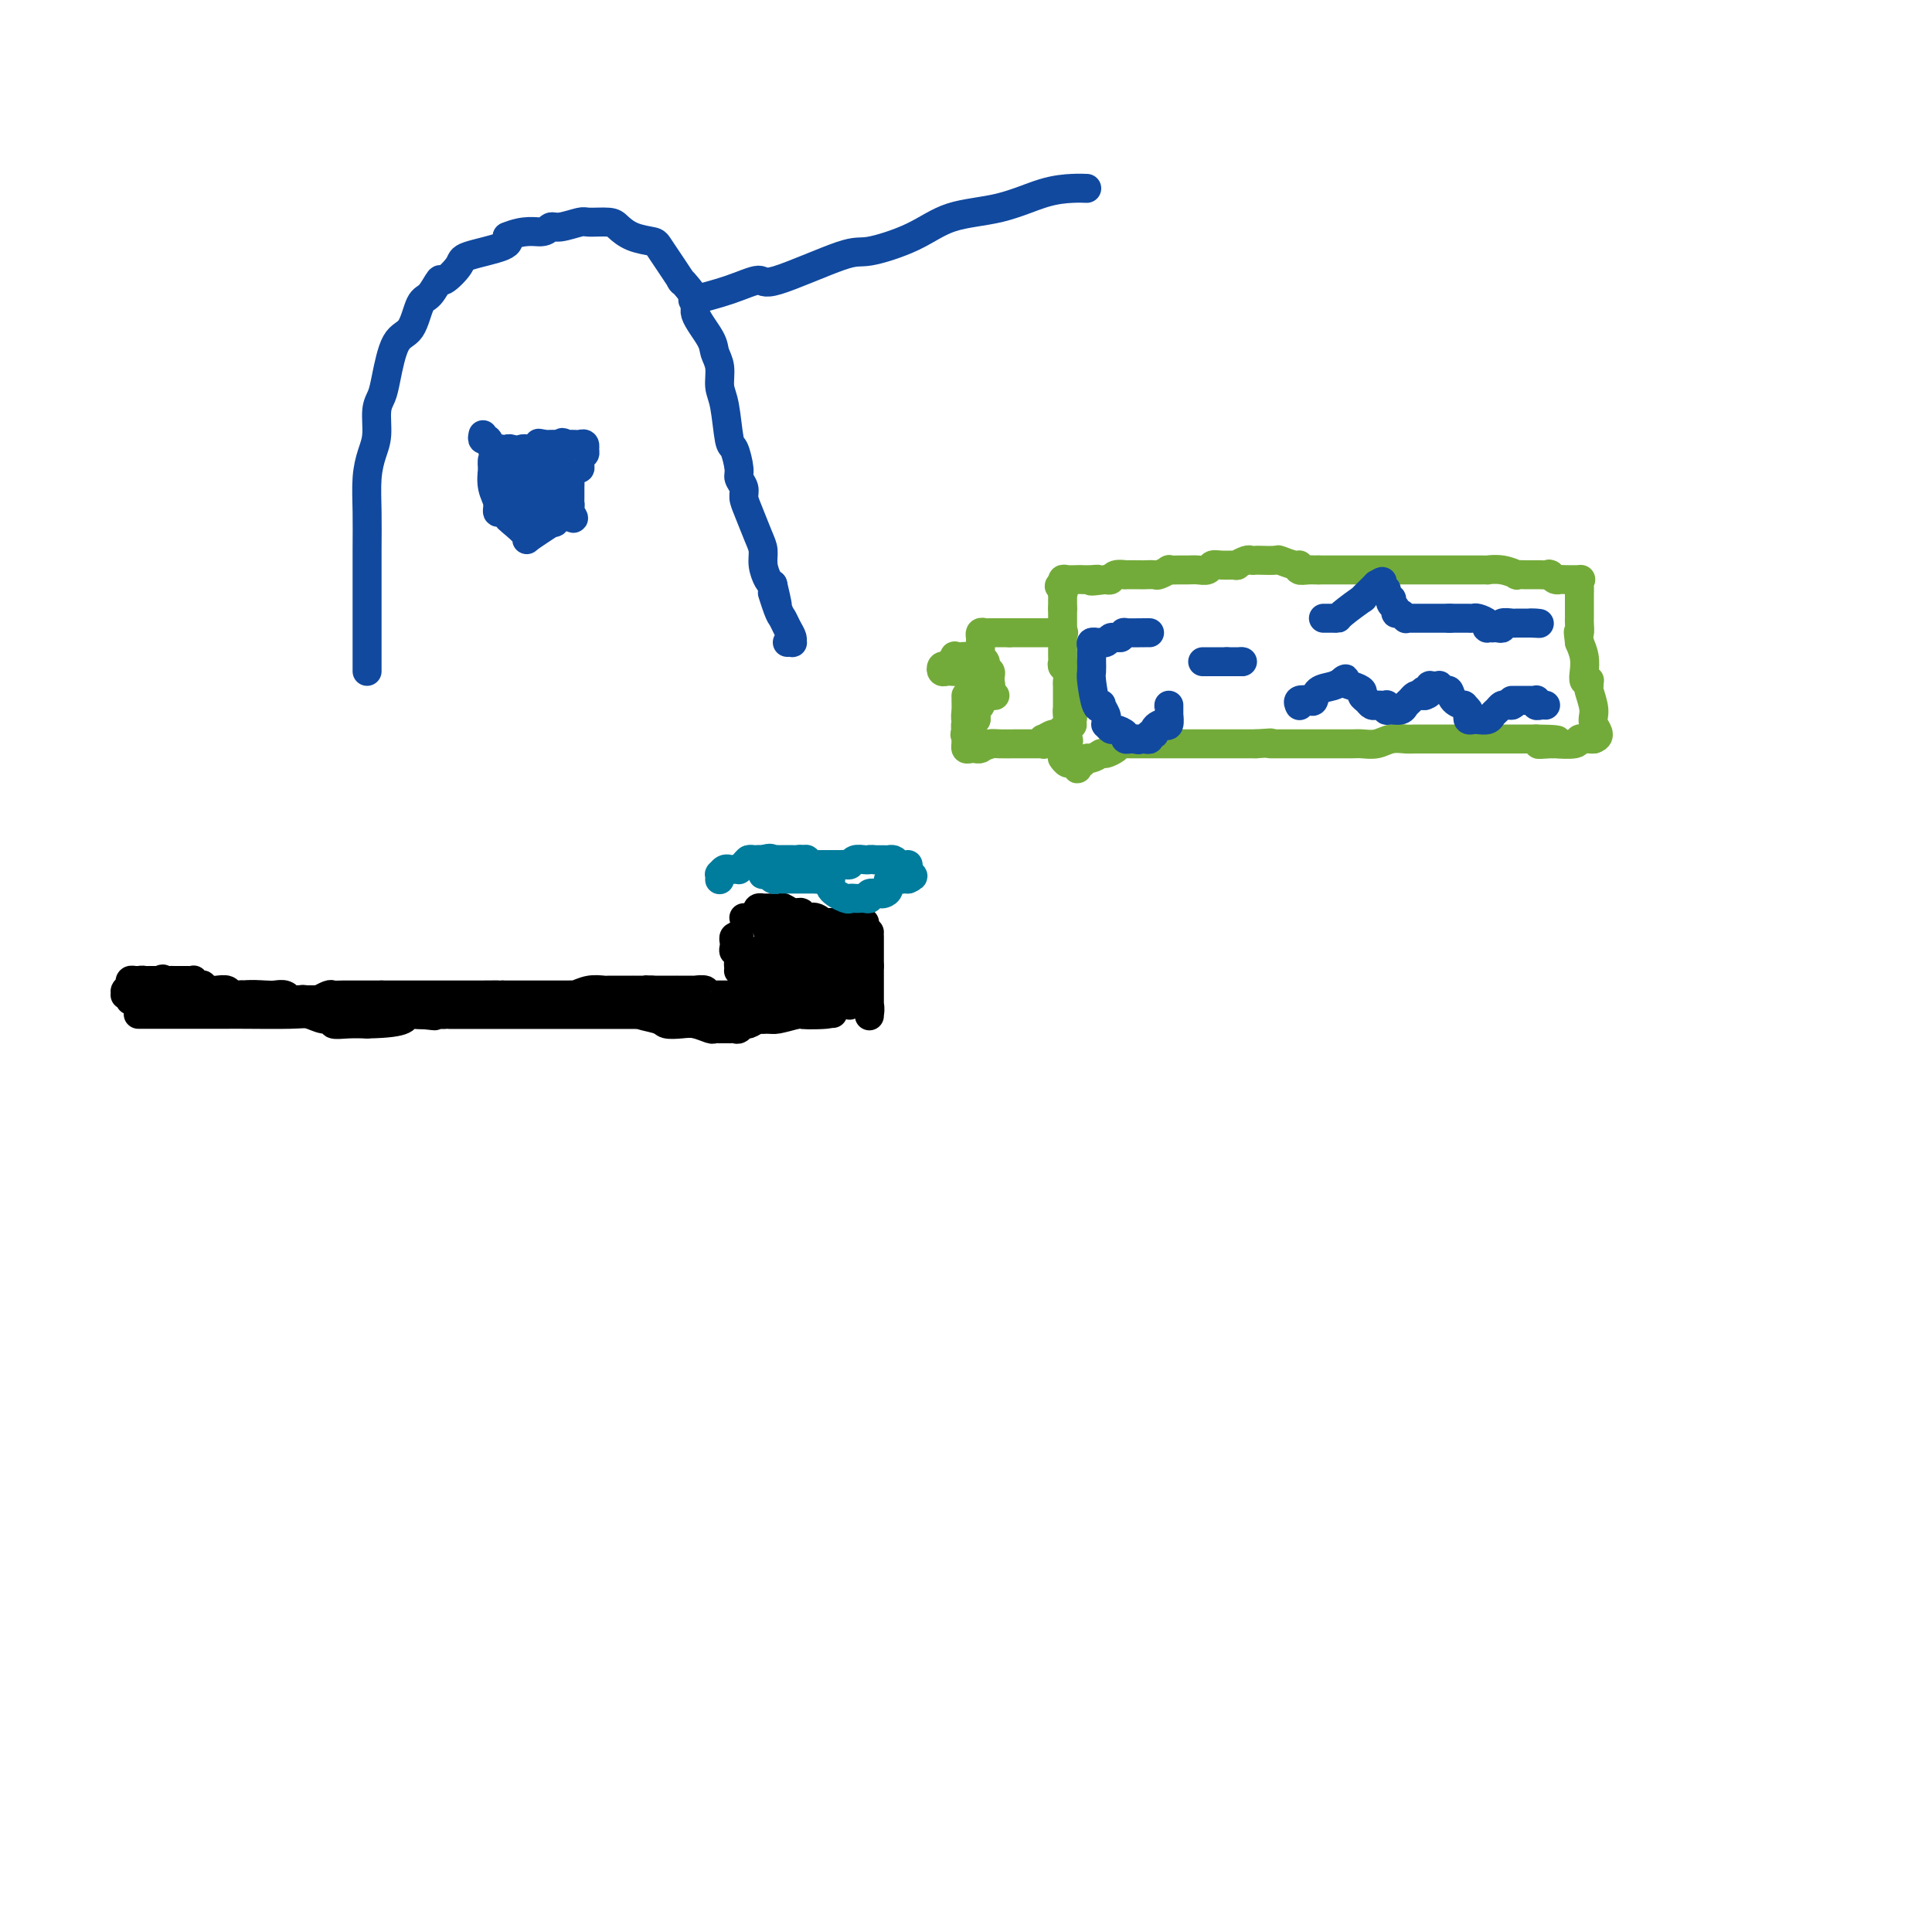<svg viewBox='0 0 400 400' version='1.1' xmlns='http://www.w3.org/2000/svg' xmlns:xlink='http://www.w3.org/1999/xlink'><g fill='none' stroke='#000000' stroke-width='6' stroke-linecap='round' stroke-linejoin='round'><path d='M29,210c-0.337,0.000 -0.673,0.000 0,0c0.673,-0.000 2.356,-0.000 3,0c0.644,0.000 0.249,0.000 1,0c0.751,-0.000 2.649,-0.000 4,0c1.351,0.000 2.154,0.000 3,0c0.846,-0.000 1.734,-0.001 3,0c1.266,0.001 2.909,0.004 4,0c1.091,-0.004 1.631,-0.016 4,0c2.369,0.016 6.566,0.061 9,0c2.434,-0.061 3.105,-0.226 4,0c0.895,0.226 2.013,0.845 3,1c0.987,0.155 1.842,-0.154 2,0c0.158,0.154 -0.380,0.772 0,1c0.380,0.228 1.680,0.065 3,0c1.320,-0.065 2.660,-0.033 4,0'/><path d='M76,212c8.990,-0.144 7.963,-1.503 8,-2c0.037,-0.497 1.136,-0.133 2,0c0.864,0.133 1.494,0.036 2,0c0.506,-0.036 0.888,-0.010 2,0c1.112,0.010 2.955,0.003 4,0c1.045,-0.003 1.292,-0.001 3,0c1.708,0.001 4.876,0.000 7,0c2.124,-0.000 3.205,-0.000 5,0c1.795,0.000 4.304,0.000 6,0c1.696,-0.000 2.579,-0.000 3,0c0.421,0.000 0.379,0.000 1,0c0.621,-0.000 1.903,-0.000 3,0c1.097,0.000 2.007,0.000 3,0c0.993,-0.000 2.069,-0.000 3,0c0.931,0.000 1.719,0.000 3,0c1.281,-0.000 3.056,-0.001 4,0c0.944,0.001 1.058,0.004 1,0c-0.058,-0.004 -0.288,-0.015 0,0c0.288,0.015 1.093,0.057 2,0c0.907,-0.057 1.916,-0.211 3,0c1.084,0.211 2.243,0.789 3,1c0.757,0.211 1.110,0.057 2,0c0.890,-0.057 2.315,-0.015 3,0c0.685,0.015 0.629,0.005 1,0c0.371,-0.005 1.168,-0.004 1,0c-0.168,0.004 -1.303,0.011 0,0c1.303,-0.011 5.043,-0.042 7,0c1.957,0.042 2.131,0.155 3,0c0.869,-0.155 2.435,-0.577 4,-1'/><path d='M165,210c13.983,-0.321 4.441,-0.125 2,0c-2.441,0.125 2.221,0.178 4,0c1.779,-0.178 0.677,-0.587 1,-1c0.323,-0.413 2.071,-0.829 3,-1c0.929,-0.171 1.037,-0.098 1,0c-0.037,0.098 -0.220,0.223 0,0c0.220,-0.223 0.842,-0.792 1,-1c0.158,-0.208 -0.150,-0.056 0,0c0.150,0.056 0.757,0.016 1,0c0.243,-0.016 0.121,-0.008 0,0'/><path d='M29,203c0.000,0.000 0.000,0.000 0,0c0.000,0.000 0.000,0.000 0,0'/><path d='M29,203c-0.167,0.012 -0.584,0.041 -1,0c-0.416,-0.041 -0.829,-0.151 -1,0c-0.171,0.151 -0.098,0.562 0,1c0.098,0.438 0.221,0.902 0,1c-0.221,0.098 -0.788,-0.171 -1,0c-0.212,0.171 -0.071,0.782 0,1c0.071,0.218 0.071,0.044 0,0c-0.071,-0.044 -0.212,0.041 0,0c0.212,-0.041 0.779,-0.207 1,0c0.221,0.207 0.098,0.786 0,1c-0.098,0.214 -0.171,0.061 0,0c0.171,-0.061 0.585,-0.031 1,0'/><path d='M28,207c0.072,0.396 0.752,-0.615 1,-1c0.248,-0.385 0.065,-0.145 0,0c-0.065,0.145 -0.014,0.197 0,0c0.014,-0.197 -0.011,-0.641 0,-1c0.011,-0.359 0.059,-0.632 0,-1c-0.059,-0.368 -0.223,-0.831 0,-1c0.223,-0.169 0.834,-0.045 1,0c0.166,0.045 -0.113,0.012 0,0c0.113,-0.012 0.619,-0.003 1,0c0.381,0.003 0.638,0.001 1,0c0.362,-0.001 0.828,-0.000 1,0c0.172,0.000 0.049,0.000 0,0c-0.049,-0.000 -0.025,-0.000 0,0'/><path d='M33,203c0.951,-0.619 0.828,-0.166 1,0c0.172,0.166 0.638,0.044 1,0c0.362,-0.044 0.618,-0.012 1,0c0.382,0.012 0.890,0.003 1,0c0.110,-0.003 -0.177,-0.001 0,0c0.177,0.001 0.818,-0.001 1,0c0.182,0.001 -0.096,0.004 0,0c0.096,-0.004 0.564,-0.015 1,0c0.436,0.015 0.839,0.057 1,0c0.161,-0.057 0.081,-0.212 0,0c-0.081,0.212 -0.161,0.793 0,1c0.161,0.207 0.564,0.041 1,0c0.436,-0.041 0.905,0.041 1,0c0.095,-0.041 -0.183,-0.207 0,0c0.183,0.207 0.827,0.786 1,1c0.173,0.214 -0.124,0.061 0,0c0.124,-0.061 0.668,-0.030 1,0c0.332,0.030 0.452,0.061 1,0c0.548,-0.061 1.522,-0.212 2,0c0.478,0.212 0.458,0.789 1,1c0.542,0.211 1.646,0.057 2,0c0.354,-0.057 -0.042,-0.016 0,0c0.042,0.016 0.521,0.008 1,0'/><path d='M51,206c3.141,0.465 1.995,0.128 2,0c0.005,-0.128 1.162,-0.049 2,0c0.838,0.049 1.355,0.066 2,0c0.645,-0.066 1.416,-0.215 2,0c0.584,0.215 0.982,0.793 1,1c0.018,0.207 -0.342,0.041 0,0c0.342,-0.041 1.386,0.042 2,0c0.614,-0.042 0.797,-0.208 1,0c0.203,0.208 0.425,0.792 1,1c0.575,0.208 1.502,0.042 2,0c0.498,-0.042 0.565,0.042 1,0c0.435,-0.042 1.236,-0.208 2,0c0.764,0.208 1.489,0.792 2,1c0.511,0.208 0.806,0.042 1,0c0.194,-0.042 0.286,0.041 1,0c0.714,-0.041 2.051,-0.207 3,0c0.949,0.207 1.511,0.788 2,1c0.489,0.212 0.906,0.057 1,0c0.094,-0.057 -0.135,-0.015 0,0c0.135,0.015 0.634,0.004 1,0c0.366,-0.004 0.599,-0.001 1,0c0.401,0.001 0.969,0.000 1,0c0.031,-0.000 -0.476,-0.000 0,0c0.476,0.000 1.936,0.000 3,0c1.064,-0.000 1.733,-0.000 2,0c0.267,0.000 0.134,0.000 0,0'/><path d='M87,210c5.628,0.619 1.696,0.166 1,0c-0.696,-0.166 1.842,-0.044 3,0c1.158,0.044 0.937,0.012 1,0c0.063,-0.012 0.411,-0.003 1,0c0.589,0.003 1.419,0.001 2,0c0.581,-0.001 0.914,-0.000 1,0c0.086,0.000 -0.075,0.000 0,0c0.075,-0.000 0.387,-0.000 1,0c0.613,0.000 1.526,0.000 2,0c0.474,-0.000 0.510,-0.000 1,0c0.490,0.000 1.434,0.000 2,0c0.566,-0.000 0.755,-0.000 1,0c0.245,0.000 0.546,0.000 1,0c0.454,-0.000 1.061,-0.000 2,0c0.939,0.000 2.211,0.000 3,0c0.789,-0.000 1.094,-0.000 2,0c0.906,0.000 2.413,0.000 3,0c0.587,-0.000 0.255,-0.000 1,0c0.745,0.000 2.566,0.000 3,0c0.434,-0.000 -0.520,-0.000 0,0c0.520,0.000 2.515,0.000 4,0c1.485,-0.000 2.461,-0.000 3,0c0.539,0.000 0.641,0.000 1,0c0.359,-0.000 0.975,0.000 2,0c1.025,0.000 2.460,0.000 3,0c0.540,0.000 0.184,0.000 0,0c-0.184,0.000 -0.195,0.000 0,0c0.195,0.000 0.598,0.000 1,0'/><path d='M132,210c7.028,-0.045 2.098,-0.157 1,0c-1.098,0.157 1.636,0.582 3,1c1.364,0.418 1.359,0.830 2,1c0.641,0.170 1.927,0.098 3,0c1.073,-0.098 1.932,-0.222 3,0c1.068,0.222 2.347,0.792 3,1c0.653,0.208 0.682,0.056 1,0c0.318,-0.056 0.925,-0.015 1,0c0.075,0.015 -0.383,0.005 0,0c0.383,-0.005 1.609,-0.005 2,0c0.391,0.005 -0.051,0.017 0,0c0.051,-0.017 0.595,-0.061 1,0c0.405,0.061 0.673,0.228 1,0c0.327,-0.228 0.715,-0.849 1,-1c0.285,-0.151 0.468,0.170 1,0c0.532,-0.170 1.414,-0.830 2,-1c0.586,-0.170 0.877,0.150 1,0c0.123,-0.150 0.078,-0.772 0,-1c-0.078,-0.228 -0.189,-0.064 0,0c0.189,0.064 0.680,0.027 1,0c0.320,-0.027 0.471,-0.046 1,0c0.529,0.046 1.437,0.156 2,0c0.563,-0.156 0.782,-0.578 1,-1'/><path d='M163,209c2.054,-0.862 1.190,-1.015 1,-1c-0.190,0.015 0.294,0.200 1,0c0.706,-0.200 1.632,-0.786 2,-1c0.368,-0.214 0.177,-0.057 0,0c-0.177,0.057 -0.341,0.015 0,0c0.341,-0.015 1.187,-0.004 2,0c0.813,0.004 1.594,0.001 2,0c0.406,-0.001 0.439,-0.000 1,0c0.561,0.000 1.652,0.000 2,0c0.348,-0.000 -0.046,-0.000 0,0c0.046,0.000 0.534,0.000 1,0c0.466,-0.000 0.912,-0.000 1,0c0.088,0.000 -0.182,0.000 0,0c0.182,-0.000 0.817,-0.000 1,0c0.183,0.000 -0.085,0.000 0,0c0.085,-0.000 0.523,-0.000 1,0c0.477,0.000 0.993,0.000 1,0c0.007,-0.000 -0.497,-0.000 -1,0'/><path d='M178,207c2.138,-0.249 -0.018,0.129 -1,0c-0.982,-0.129 -0.791,-0.765 -1,-1c-0.209,-0.235 -0.819,-0.071 -1,0c-0.181,0.071 0.068,0.047 0,0c-0.068,-0.047 -0.453,-0.117 -1,0c-0.547,0.117 -1.256,0.420 -2,0c-0.744,-0.420 -1.523,-1.563 -2,-2c-0.477,-0.437 -0.652,-0.169 -1,0c-0.348,0.169 -0.871,0.238 -1,0c-0.129,-0.238 0.134,-0.782 0,-1c-0.134,-0.218 -0.667,-0.110 -1,0c-0.333,0.110 -0.468,0.222 -1,0c-0.532,-0.222 -1.462,-0.777 -2,-1c-0.538,-0.223 -0.684,-0.112 -1,0c-0.316,0.112 -0.802,0.226 -1,0c-0.198,-0.226 -0.109,-0.793 0,-1c0.109,-0.207 0.237,-0.056 0,0c-0.237,0.056 -0.838,0.015 -1,0c-0.162,-0.015 0.114,-0.004 0,0c-0.114,0.004 -0.619,0.001 -1,0c-0.381,-0.001 -0.638,-0.000 -1,0c-0.362,0.000 -0.828,0.000 -1,0c-0.172,-0.000 -0.049,-0.000 0,0c0.049,0.000 0.025,0.000 0,0'/><path d='M158,201c-3.421,-0.928 -1.974,-0.249 -2,0c-0.026,0.249 -1.525,0.067 -2,0c-0.475,-0.067 0.073,-0.018 0,0c-0.073,0.018 -0.766,0.004 -1,0c-0.234,-0.004 -0.009,0.002 0,0c0.009,-0.002 -0.197,-0.011 0,0c0.197,0.011 0.796,0.042 1,0c0.204,-0.042 0.014,-0.155 0,0c-0.014,0.155 0.150,0.580 1,1c0.850,0.420 2.386,0.834 3,1c0.614,0.166 0.307,0.083 0,0'/><path d='M158,203c1.011,0.471 1.538,0.648 2,1c0.462,0.352 0.857,0.879 1,1c0.143,0.121 0.032,-0.164 0,0c-0.032,0.164 0.015,0.776 0,1c-0.015,0.224 -0.094,0.060 0,0c0.094,-0.060 0.359,-0.016 0,0c-0.359,0.016 -1.343,0.004 -2,0c-0.657,-0.004 -0.989,-0.001 -1,0c-0.011,0.001 0.298,0.000 0,0c-0.298,-0.000 -1.204,-0.000 -2,0c-0.796,0.000 -1.484,0.000 -2,0c-0.516,-0.000 -0.862,-0.000 -1,0c-0.138,0.000 -0.069,0.000 0,0'/><path d='M153,206c-1.432,0.155 -1.013,0.041 -1,0c0.013,-0.041 -0.379,-0.010 -1,0c-0.621,0.010 -1.471,-0.001 -2,0c-0.529,0.001 -0.739,0.014 -1,0c-0.261,-0.014 -0.575,-0.056 -1,0c-0.425,0.056 -0.961,0.211 -1,0c-0.039,-0.211 0.420,-0.789 0,-1c-0.420,-0.211 -1.718,-0.057 -2,0c-0.282,0.057 0.454,0.015 0,0c-0.454,-0.015 -2.096,-0.004 -3,0c-0.904,0.004 -1.069,0.001 -1,0c0.069,-0.001 0.373,-0.000 0,0c-0.373,0.000 -1.423,0.000 -2,0c-0.577,-0.000 -0.680,-0.000 -1,0c-0.320,0.000 -0.855,0.000 -1,0c-0.145,-0.000 0.102,-0.000 0,0c-0.102,0.000 -0.551,0.000 -1,0'/><path d='M135,205c-2.752,-0.155 -0.631,-0.041 0,0c0.631,0.041 -0.229,0.011 -1,0c-0.771,-0.011 -1.453,-0.003 -2,0c-0.547,0.003 -0.959,0.001 -1,0c-0.041,-0.001 0.289,0.000 0,0c-0.289,-0.000 -1.196,-0.001 -2,0c-0.804,0.001 -1.504,0.004 -2,0c-0.496,-0.004 -0.789,-0.015 -1,0c-0.211,0.015 -0.341,0.057 -1,0c-0.659,-0.057 -1.847,-0.211 -3,0c-1.153,0.211 -2.269,0.789 -3,1c-0.731,0.211 -1.076,0.057 -1,0c0.076,-0.057 0.571,-0.015 0,0c-0.571,0.015 -2.210,0.004 -3,0c-0.790,-0.004 -0.732,-0.001 -1,0c-0.268,0.001 -0.864,0.000 -1,0c-0.136,-0.000 0.187,-0.000 0,0c-0.187,0.000 -0.884,0.000 -1,0c-0.116,-0.000 0.348,-0.000 0,0c-0.348,0.000 -1.508,0.000 -2,0c-0.492,-0.000 -0.318,-0.000 -1,0c-0.682,0.000 -2.222,0.000 -3,0c-0.778,-0.000 -0.794,-0.000 -1,0c-0.206,0.000 -0.603,0.000 -1,0'/><path d='M104,206c-4.890,0.155 -1.614,0.041 -1,0c0.614,-0.041 -1.433,-0.011 -4,0c-2.567,0.011 -5.652,0.003 -7,0c-1.348,-0.003 -0.957,-0.001 -1,0c-0.043,0.001 -0.521,0.000 -1,0c-0.479,-0.000 -0.960,-0.000 -1,0c-0.040,0.000 0.361,0.000 0,0c-0.361,-0.000 -1.484,-0.000 -3,0c-1.516,0.000 -3.426,0.000 -4,0c-0.574,-0.000 0.186,-0.000 0,0c-0.186,0.000 -1.319,0.000 -2,0c-0.681,-0.000 -0.909,-0.000 -1,0c-0.091,0.000 -0.046,0.000 0,0'/><path d='M79,206c-3.892,-0.000 -1.121,-0.001 -1,0c0.121,0.001 -2.406,0.004 -4,0c-1.594,-0.004 -2.255,-0.015 -3,0c-0.745,0.015 -1.574,0.057 -2,0c-0.426,-0.057 -0.448,-0.211 -1,0c-0.552,0.211 -1.634,0.789 -2,1c-0.366,0.211 -0.014,0.057 0,0c0.014,-0.057 -0.309,-0.015 -1,0c-0.691,0.015 -1.751,0.004 -2,0c-0.249,-0.004 0.314,-0.000 0,0c-0.314,0.000 -1.506,-0.004 -3,0c-1.494,0.004 -3.292,0.015 -4,0c-0.708,-0.015 -0.326,-0.057 0,0c0.326,0.057 0.596,0.211 0,0c-0.596,-0.211 -2.059,-0.789 -3,-1c-0.941,-0.211 -1.362,-0.057 -2,0c-0.638,0.057 -1.494,0.015 -2,0c-0.506,-0.015 -0.661,-0.004 -1,0c-0.339,0.004 -0.860,0.001 -1,0c-0.140,-0.001 0.103,-0.000 0,0c-0.103,0.000 -0.551,0.000 -1,0'/><path d='M46,206c-5.599,0.000 -3.096,0.000 -3,0c0.096,-0.000 -2.213,0.000 -3,0c-0.787,0.000 -0.051,0.000 0,0c0.051,0.000 -0.584,0.000 -1,0c-0.416,0.000 -0.614,0.000 -1,0c-0.386,0.000 -0.961,0.000 -2,0c-1.039,0.000 -2.542,0.000 -3,0c-0.458,0.000 0.128,0.000 0,0c-0.128,0.000 -0.969,-0.000 -1,0c-0.031,0.000 0.750,0.000 1,0c0.250,0.000 -0.031,0.000 0,0c0.031,0.000 0.374,0.000 1,0c0.626,0.000 1.535,0.000 2,0c0.465,0.000 0.485,0.000 1,0c0.515,0.000 1.525,-0.000 2,0c0.475,0.000 0.416,0.000 1,0c0.584,0.000 1.811,-0.000 3,0c1.189,0.000 2.340,0.000 4,0c1.660,0.000 3.830,0.000 6,0'/><path d='M53,206c4.524,0.166 5.834,0.580 7,1c1.166,0.420 2.189,0.845 4,1c1.811,0.155 4.411,0.041 6,0c1.589,-0.041 2.166,-0.007 3,0c0.834,0.007 1.925,-0.012 3,0c1.075,0.012 2.134,0.056 3,0c0.866,-0.056 1.539,-0.211 3,0c1.461,0.211 3.711,0.789 5,1c1.289,0.211 1.616,0.057 2,0c0.384,-0.057 0.824,-0.016 1,0c0.176,0.016 0.088,0.008 0,0'/><path d='M154,201c0.111,0.100 0.222,0.199 0,0c-0.222,-0.199 -0.778,-0.697 -1,-1c-0.222,-0.303 -0.112,-0.410 0,-1c0.112,-0.590 0.225,-1.665 0,-2c-0.225,-0.335 -0.790,0.068 -1,0c-0.210,-0.068 -0.067,-0.606 0,-1c0.067,-0.394 0.056,-0.645 0,-1c-0.056,-0.355 -0.159,-0.816 0,-1c0.159,-0.184 0.579,-0.092 1,0'/><path d='M153,194c-0.156,-1.089 -0.044,-0.311 0,0c0.044,0.311 0.022,0.156 0,0'/><path d='M179,191c-0.301,0.000 -0.602,0.000 -1,0c-0.398,0.000 -0.894,0.000 -1,0c-0.106,0.000 0.176,0.000 0,0c-0.176,0.000 -0.811,0.000 -1,0c-0.189,0.000 0.069,0.000 0,0c-0.069,0.000 -0.466,0.000 -1,0c-0.534,0.000 -1.204,0.000 -2,0c-0.796,0.000 -1.719,0.000 -2,0c-0.281,0.000 0.078,0.000 0,0c-0.078,0.000 -0.594,0.000 -1,0c-0.406,0.000 -0.703,0.000 -1,0'/><path d='M169,191c-1.863,0.061 -1.522,0.212 -2,0c-0.478,-0.212 -1.777,-0.789 -3,-1c-1.223,-0.211 -2.369,-0.057 -3,0c-0.631,0.057 -0.745,0.015 -1,0c-0.255,-0.015 -0.651,-0.004 -1,0c-0.349,0.004 -0.650,0.001 -1,0c-0.350,-0.001 -0.747,-0.000 -1,0c-0.253,0.000 -0.361,0.000 -1,0c-0.639,-0.000 -1.808,-0.000 -2,0c-0.192,0.000 0.593,0.000 1,0c0.407,-0.000 0.437,-0.001 1,0c0.563,0.001 1.660,0.003 2,0c0.340,-0.003 -0.076,-0.012 0,0c0.076,0.012 0.644,0.045 1,0c0.356,-0.045 0.499,-0.170 1,0c0.501,0.170 1.361,0.633 2,1c0.639,0.367 1.057,0.637 2,1c0.943,0.363 2.412,0.818 3,1c0.588,0.182 0.294,0.091 0,0'/><path d='M167,193c2.963,0.464 3.872,0.124 4,0c0.128,-0.124 -0.523,-0.033 0,0c0.523,0.033 2.221,0.009 3,0c0.779,-0.009 0.640,-0.002 1,0c0.360,0.002 1.221,0.000 2,0c0.779,-0.000 1.477,0.001 2,0c0.523,-0.001 0.872,-0.004 1,0c0.128,0.004 0.034,0.014 0,0c-0.034,-0.014 -0.009,-0.051 0,0c0.009,0.051 0.002,0.189 0,1c-0.002,0.811 -0.001,2.295 0,3c0.001,0.705 0.000,0.630 0,1c-0.000,0.370 -0.000,1.185 0,2'/><path d='M180,200c0.000,1.325 0.000,1.137 0,1c-0.000,-0.137 -0.000,-0.222 0,0c0.000,0.222 0.000,0.750 0,1c-0.000,0.250 -0.000,0.221 0,1c0.000,0.779 0.000,2.366 0,3c-0.000,0.634 -0.000,0.315 0,1c0.000,0.685 0.001,2.374 0,3c-0.001,0.626 -0.004,0.188 0,0c0.004,-0.188 0.016,-0.127 0,0c-0.016,0.127 -0.061,0.321 0,0c0.061,-0.321 0.227,-1.157 0,-2c-0.227,-0.843 -0.849,-1.692 -1,-2c-0.151,-0.308 0.167,-0.074 0,0c-0.167,0.074 -0.821,-0.010 -1,0c-0.179,0.010 0.117,0.116 0,0c-0.117,-0.116 -0.647,-0.454 -1,-1c-0.353,-0.546 -0.529,-1.299 -1,-2c-0.471,-0.701 -1.235,-1.351 -2,-2'/><path d='M174,201c-1.321,-1.620 -1.624,-1.170 -2,-1c-0.376,0.170 -0.826,0.060 -1,0c-0.174,-0.060 -0.073,-0.072 0,0c0.073,0.072 0.118,0.226 0,0c-0.118,-0.226 -0.400,-0.831 -1,-1c-0.600,-0.169 -1.519,0.098 -2,0c-0.481,-0.098 -0.524,-0.562 -1,-1c-0.476,-0.438 -1.383,-0.849 -2,-1c-0.617,-0.151 -0.942,-0.040 -1,0c-0.058,0.040 0.153,0.011 0,0c-0.153,-0.011 -0.670,-0.003 -1,0c-0.330,0.003 -0.471,0.001 -1,0c-0.529,-0.001 -1.444,-0.000 -2,0c-0.556,0.000 -0.751,0.000 -1,0c-0.249,-0.000 -0.550,-0.000 -1,0c-0.450,0.000 -1.048,0.000 -1,0c0.048,-0.000 0.744,-0.000 1,0c0.256,0.000 0.073,0.000 0,0c-0.073,-0.000 -0.037,-0.000 0,0'/><path d='M158,197c-2.075,-0.619 0.739,-0.166 2,0c1.261,0.166 0.969,0.044 1,0c0.031,-0.044 0.386,-0.012 1,0c0.614,0.012 1.488,0.003 2,0c0.512,-0.003 0.663,-0.001 2,0c1.337,0.001 3.859,0.000 5,0c1.141,-0.000 0.901,-0.000 1,0c0.099,0.000 0.538,0.000 1,0c0.462,-0.000 0.947,-0.000 1,0c0.053,0.000 -0.326,0.000 0,0c0.326,-0.000 1.357,-0.001 2,0c0.643,0.001 0.899,0.003 1,0c0.101,-0.003 0.046,-0.013 0,0c-0.046,0.013 -0.085,0.048 0,0c0.085,-0.048 0.293,-0.180 0,-1c-0.293,-0.820 -1.087,-2.329 -2,-3c-0.913,-0.671 -1.946,-0.506 -3,-1c-1.054,-0.494 -2.128,-1.649 -3,-2c-0.872,-0.351 -1.543,0.102 -2,0c-0.457,-0.102 -0.700,-0.758 -1,-1c-0.300,-0.242 -0.657,-0.069 -1,0c-0.343,0.069 -0.671,0.035 -1,0'/><path d='M164,189c-2.411,-1.464 -1.939,-1.124 -2,-1c-0.061,0.124 -0.657,0.034 -1,0c-0.343,-0.034 -0.435,-0.010 -1,0c-0.565,0.010 -1.602,0.005 -2,0c-0.398,-0.005 -0.155,-0.011 0,0c0.155,0.011 0.224,0.040 0,0c-0.224,-0.040 -0.739,-0.150 -1,0c-0.261,0.150 -0.267,0.561 0,1c0.267,0.439 0.808,0.905 1,1c0.192,0.095 0.036,-0.181 0,0c-0.036,0.181 0.047,0.819 0,1c-0.047,0.181 -0.223,-0.096 0,0c0.223,0.096 0.844,0.564 1,1c0.156,0.436 -0.154,0.838 0,1c0.154,0.162 0.772,0.082 1,0c0.228,-0.082 0.065,-0.166 0,0c-0.065,0.166 -0.033,0.583 0,1'/><path d='M160,194c0.333,1.000 0.167,0.500 0,0'/></g>
<g fill='none' stroke='#007C9C' stroke-width='6' stroke-linecap='round' stroke-linejoin='round'><path d='M149,182c-0.006,0.121 -0.012,0.243 0,0c0.012,-0.243 0.041,-0.850 0,-1c-0.041,-0.150 -0.152,0.156 0,0c0.152,-0.156 0.566,-0.774 1,-1c0.434,-0.226 0.886,-0.060 1,0c0.114,0.060 -0.110,0.013 0,0c0.110,-0.013 0.554,0.007 1,0c0.446,-0.007 0.893,-0.040 1,0c0.107,0.040 -0.126,0.154 0,0c0.126,-0.154 0.612,-0.577 1,-1c0.388,-0.423 0.678,-0.845 1,-1c0.322,-0.155 0.675,-0.041 1,0c0.325,0.041 0.623,0.011 1,0c0.377,-0.011 0.832,-0.003 1,0c0.168,0.003 0.048,0.001 0,0c-0.048,-0.001 -0.024,-0.000 0,0'/><path d='M158,178c1.780,-0.619 1.730,-0.166 2,0c0.270,0.166 0.860,0.044 1,0c0.140,-0.044 -0.169,-0.012 0,0c0.169,0.012 0.815,0.003 1,0c0.185,-0.003 -0.091,-0.001 0,0c0.091,0.001 0.550,-0.001 1,0c0.450,0.001 0.890,0.004 1,0c0.110,-0.004 -0.110,-0.015 0,0c0.110,0.015 0.552,0.057 1,0c0.448,-0.057 0.904,-0.211 1,0c0.096,0.211 -0.166,0.788 0,1c0.166,0.212 0.762,0.061 1,0c0.238,-0.061 0.119,-0.030 0,0'/><path d='M167,179c1.437,0.106 0.528,-0.129 0,0c-0.528,0.129 -0.677,0.623 0,1c0.677,0.377 2.180,0.637 3,1c0.820,0.363 0.956,0.828 1,1c0.044,0.172 -0.005,0.052 0,0c0.005,-0.052 0.064,-0.034 0,0c-0.064,0.034 -0.253,0.086 0,0c0.253,-0.086 0.946,-0.310 1,0c0.054,0.310 -0.533,1.155 0,2c0.533,0.845 2.184,1.690 3,2c0.816,0.310 0.797,0.084 1,0c0.203,-0.084 0.627,-0.026 1,0c0.373,0.026 0.695,0.021 1,0c0.305,-0.021 0.592,-0.058 1,0c0.408,0.058 0.937,0.210 1,0c0.063,-0.210 -0.339,-0.782 0,-1c0.339,-0.218 1.418,-0.083 2,0c0.582,0.083 0.668,0.113 1,0c0.332,-0.113 0.911,-0.370 1,-1c0.089,-0.630 -0.313,-1.633 0,-2c0.313,-0.367 1.342,-0.098 2,0c0.658,0.098 0.946,0.026 1,0c0.054,-0.026 -0.128,-0.008 0,0c0.128,0.008 0.564,0.004 1,0'/><path d='M188,182c2.011,-0.801 0.539,-0.802 0,-1c-0.539,-0.198 -0.145,-0.592 0,-1c0.145,-0.408 0.041,-0.831 0,-1c-0.041,-0.169 -0.021,-0.085 0,0'/><path d='M186,179c-0.303,-0.423 -0.606,-0.845 -1,-1c-0.394,-0.155 -0.879,-0.041 -1,0c-0.121,0.041 0.122,0.011 0,0c-0.122,-0.011 -0.610,-0.003 -1,0c-0.390,0.003 -0.683,0.001 -1,0c-0.317,-0.001 -0.659,-0.000 -1,0'/><path d='M181,178c-1.001,-0.155 -1.002,-0.041 -1,0c0.002,0.041 0.008,0.010 0,0c-0.008,-0.010 -0.029,0.001 0,0c0.029,-0.001 0.110,-0.014 0,0c-0.110,0.014 -0.411,0.056 -1,0c-0.589,-0.056 -1.467,-0.211 -2,0c-0.533,0.211 -0.720,0.789 -1,1c-0.280,0.211 -0.653,0.057 -1,0c-0.347,-0.057 -0.668,-0.015 -1,0c-0.332,0.015 -0.677,0.004 -1,0c-0.323,-0.004 -0.625,-0.001 -1,0c-0.375,0.001 -0.822,0.000 -1,0c-0.178,-0.000 -0.086,-0.000 0,0c0.086,0.000 0.168,0.000 0,0c-0.168,-0.000 -0.584,-0.000 -1,0'/><path d='M170,179c-1.884,0.138 -1.092,-0.015 -1,0c0.092,0.015 -0.514,0.200 -1,0c-0.486,-0.200 -0.851,-0.786 -1,-1c-0.149,-0.214 -0.081,-0.057 0,0c0.081,0.057 0.177,0.015 0,0c-0.177,-0.015 -0.626,-0.004 -1,0c-0.374,0.004 -0.674,0.001 -1,0c-0.326,-0.001 -0.680,-0.000 -1,0c-0.320,0.000 -0.607,0.000 -1,0c-0.393,-0.000 -0.893,-0.000 -1,0c-0.107,0.000 0.179,0.000 0,0c-0.179,-0.000 -0.822,-0.000 -1,0c-0.178,0.000 0.110,0.000 0,0c-0.110,-0.000 -0.616,-0.000 -1,0c-0.384,0.000 -0.645,0.000 -1,0c-0.355,-0.000 -0.804,-0.000 -1,0c-0.196,0.000 -0.138,0.000 0,0c0.138,-0.000 0.357,-0.000 0,0c-0.357,0.000 -1.288,0.000 -2,0c-0.712,-0.000 -1.203,-0.000 -1,0c0.203,0.000 1.102,0.000 2,0'/><path d='M157,178c-2.072,0.084 -0.752,0.793 0,1c0.752,0.207 0.937,-0.089 1,0c0.063,0.089 0.006,0.564 0,1c-0.006,0.436 0.041,0.835 0,1c-0.041,0.165 -0.170,0.097 0,0c0.170,-0.097 0.638,-0.222 1,0c0.362,0.222 0.618,0.792 1,1c0.382,0.208 0.891,0.056 1,0c0.109,-0.056 -0.182,-0.015 0,0c0.182,0.015 0.836,0.004 1,0c0.164,-0.004 -0.163,-0.001 0,0c0.163,0.001 0.817,0.000 1,0c0.183,-0.000 -0.105,-0.000 0,0c0.105,0.000 0.603,0.000 1,0c0.397,-0.000 0.694,-0.000 1,0c0.306,0.000 0.621,0.000 1,0c0.379,-0.000 0.823,-0.000 1,0c0.177,0.000 0.089,0.000 0,0c-0.089,-0.000 -0.178,-0.000 0,0c0.178,0.000 0.622,0.000 1,0c0.378,-0.000 0.689,-0.000 1,0'/><path d='M169,182c1.933,0.156 1.267,0.044 1,0c-0.267,-0.044 -0.133,-0.022 0,0'/></g>
<g fill='none' stroke='#73AB3A' stroke-width='6' stroke-linecap='round' stroke-linejoin='round'><path d='M200,144c0.000,0.000 0.100,0.100 0.1,0.1'/><path d='M200.1,144.1c-0.012,0.132 -0.090,0.411 -0.1,0.9c-0.010,0.489 0.050,1.189 0,2c-0.050,0.811 -0.211,1.735 0,2c0.211,0.265 0.792,-0.129 1,0c0.208,0.129 0.042,0.781 0,1c-0.042,0.219 0.041,0.003 0,0c-0.041,-0.003 -0.207,0.205 0,0c0.207,-0.205 0.786,-0.825 1,-1c0.214,-0.175 0.061,0.094 0,0c-0.061,-0.094 -0.030,-0.551 0,-1c0.030,-0.449 0.061,-0.890 0,-1c-0.061,-0.110 -0.212,0.110 0,0c0.212,-0.110 0.789,-0.551 1,-1c0.211,-0.449 0.057,-0.908 0,-1c-0.057,-0.092 -0.015,0.183 0,0c0.015,-0.183 0.004,-0.822 0,-1c-0.004,-0.178 -0.001,0.106 0,0c0.001,-0.106 0.000,-0.602 0,-1c-0.000,-0.398 -0.000,-0.699 0,-1'/><path d='M203,142c0.088,-1.465 -0.693,-1.127 -1,-1c-0.307,0.127 -0.138,0.042 0,0c0.138,-0.042 0.247,-0.040 0,0c-0.247,0.040 -0.851,0.117 -1,0c-0.149,-0.117 0.157,-0.427 0,-1c-0.157,-0.573 -0.777,-1.407 -1,-2c-0.223,-0.593 -0.049,-0.943 0,-1c0.049,-0.057 -0.028,0.181 0,0c0.028,-0.181 0.161,-0.779 0,-1c-0.161,-0.221 -0.618,-0.063 -1,0c-0.382,0.063 -0.691,0.032 -1,0'/><path d='M198,136c-0.790,-0.701 -0.263,0.548 0,1c0.263,0.452 0.264,0.107 0,0c-0.264,-0.107 -0.792,0.023 -1,0c-0.208,-0.023 -0.095,-0.198 0,0c0.095,0.198 0.172,0.771 0,1c-0.172,0.229 -0.593,0.114 -1,0c-0.407,-0.114 -0.800,-0.226 -1,0c-0.200,0.226 -0.209,0.792 0,1c0.209,0.208 0.634,0.060 1,0c0.366,-0.060 0.672,-0.030 1,0c0.328,0.030 0.679,0.061 1,0c0.321,-0.061 0.611,-0.213 1,0c0.389,0.213 0.875,0.793 1,1c0.125,0.207 -0.111,0.041 0,0c0.111,-0.041 0.568,0.041 1,0c0.432,-0.041 0.837,-0.207 1,0c0.163,0.207 0.082,0.786 0,1c-0.082,0.214 -0.166,0.061 0,0c0.166,-0.061 0.583,-0.031 1,0'/><path d='M203,141c1.087,0.582 0.305,0.538 0,1c-0.305,0.462 -0.134,1.430 0,2c0.134,0.570 0.232,0.740 0,1c-0.232,0.260 -0.795,0.608 -1,1c-0.205,0.392 -0.054,0.827 0,1c0.054,0.173 0.011,0.084 0,0c-0.011,-0.084 0.011,-0.162 0,0c-0.011,0.162 -0.054,0.566 0,1c0.054,0.434 0.207,0.900 0,1c-0.207,0.100 -0.774,-0.167 -1,0c-0.226,0.167 -0.112,0.766 0,1c0.112,0.234 0.223,0.101 0,0c-0.223,-0.101 -0.778,-0.172 -1,0c-0.222,0.172 -0.111,0.586 0,1'/><path d='M200,151c-0.464,1.729 -0.124,1.051 0,1c0.124,-0.051 0.033,0.526 0,1c-0.033,0.474 -0.006,0.845 0,1c0.006,0.155 -0.008,0.094 0,0c0.008,-0.094 0.040,-0.222 0,0c-0.040,0.222 -0.151,0.792 0,1c0.151,0.208 0.565,0.053 1,0c0.435,-0.053 0.890,-0.004 1,0c0.110,0.004 -0.124,-0.037 0,0c0.124,0.037 0.607,0.154 1,0c0.393,-0.154 0.697,-0.577 1,-1'/><path d='M204,154c0.770,0.464 0.697,0.124 1,0c0.303,-0.124 0.984,-0.033 2,0c1.016,0.033 2.367,0.009 3,0c0.633,-0.009 0.547,-0.002 1,0c0.453,0.002 1.446,0.000 2,0c0.554,-0.000 0.670,0.001 1,0c0.330,-0.001 0.873,-0.004 1,0c0.127,0.004 -0.164,0.016 0,0c0.164,-0.016 0.783,-0.061 1,0c0.217,0.061 0.033,0.228 0,0c-0.033,-0.228 0.086,-0.851 0,-1c-0.086,-0.149 -0.377,0.176 0,0c0.377,-0.176 1.421,-0.851 2,-1c0.579,-0.149 0.694,0.229 1,0c0.306,-0.229 0.802,-1.065 1,-1c0.198,0.065 0.099,1.033 0,2'/><path d='M220,153c2.475,0.085 0.663,0.797 0,1c-0.663,0.203 -0.177,-0.103 0,0c0.177,0.103 0.047,0.615 0,1c-0.047,0.385 -0.009,0.643 0,1c0.009,0.357 -0.009,0.813 0,1c0.009,0.187 0.045,0.106 0,0c-0.045,-0.106 -0.169,-0.238 0,0c0.169,0.238 0.633,0.845 1,1c0.367,0.155 0.638,-0.140 1,0c0.362,0.140 0.815,0.717 1,1c0.185,0.283 0.101,0.273 0,0c-0.101,-0.273 -0.220,-0.809 0,-1c0.220,-0.191 0.779,-0.036 1,0c0.221,0.036 0.103,-0.046 0,0c-0.103,0.046 -0.193,0.218 0,0c0.193,-0.218 0.667,-0.828 1,-1c0.333,-0.172 0.524,0.094 1,0c0.476,-0.094 1.238,-0.547 2,-1'/><path d='M228,156c1.045,-0.265 0.657,0.073 1,0c0.343,-0.073 1.415,-0.555 2,-1c0.585,-0.445 0.682,-0.851 1,-1c0.318,-0.149 0.857,-0.040 1,0c0.143,0.040 -0.112,0.011 0,0c0.112,-0.011 0.589,-0.003 1,0c0.411,0.003 0.755,0.001 1,0c0.245,-0.001 0.391,-0.000 1,0c0.609,0.000 1.682,0.000 2,0c0.318,-0.000 -0.117,-0.000 0,0c0.117,0.000 0.787,0.000 1,0c0.213,-0.000 -0.032,-0.000 0,0c0.032,0.000 0.341,0.000 1,0c0.659,-0.000 1.669,-0.000 2,0c0.331,0.000 -0.018,0.000 0,0c0.018,-0.000 0.401,-0.000 1,0c0.599,0.000 1.412,0.000 2,0c0.588,-0.000 0.949,-0.000 1,0c0.051,0.000 -0.208,0.000 0,0c0.208,-0.000 0.882,-0.000 1,0c0.118,0.000 -0.320,0.000 0,0c0.320,-0.000 1.397,-0.000 2,0c0.603,0.000 0.730,0.000 1,0c0.270,-0.000 0.682,-0.000 1,0c0.318,0.000 0.541,0.000 1,0c0.459,-0.000 1.154,-0.000 2,0c0.846,0.000 1.843,0.000 2,0c0.157,0.000 -0.527,0.000 0,0c0.527,0.000 2.263,0.000 4,0'/><path d='M260,154c5.333,-0.333 2.667,-0.167 0,0'/><path d='M263,154c0.471,0.000 0.941,0.000 2,0c1.059,-0.000 2.706,-0.000 4,0c1.294,0.000 2.234,0.000 3,0c0.766,-0.000 1.359,-0.000 2,0c0.641,0.000 1.329,0.001 2,0c0.671,-0.001 1.323,-0.004 2,0c0.677,0.004 1.378,0.015 2,0c0.622,-0.015 1.163,-0.057 2,0c0.837,0.057 1.968,0.211 3,0c1.032,-0.211 1.963,-0.789 3,-1c1.037,-0.211 2.180,-0.057 3,0c0.820,0.057 1.318,0.015 2,0c0.682,-0.015 1.546,-0.004 2,0c0.454,0.004 0.496,0.001 1,0c0.504,-0.001 1.470,-0.000 2,0c0.530,0.000 0.625,0.000 1,0c0.375,-0.000 1.032,-0.000 2,0c0.968,0.000 2.248,0.000 3,0c0.752,-0.000 0.976,-0.000 2,0c1.024,0.000 2.848,0.000 4,0c1.152,-0.000 1.631,-0.000 2,0c0.369,0.000 0.629,0.000 1,0c0.371,-0.000 0.852,-0.000 1,0c0.148,0.000 -0.037,0.000 0,0c0.037,-0.000 0.296,-0.000 1,0c0.704,0.000 1.852,0.000 3,0'/><path d='M318,153c8.608,0.072 2.628,0.751 1,1c-1.628,0.249 1.095,0.068 2,0c0.905,-0.068 -0.008,-0.022 0,0c0.008,0.022 0.937,0.020 1,0c0.063,-0.020 -0.740,-0.058 0,0c0.740,0.058 3.023,0.211 4,0c0.977,-0.211 0.648,-0.788 1,-1c0.352,-0.212 1.386,-0.061 2,0c0.614,0.061 0.807,0.030 1,0'/><path d='M330,153c1.840,-0.559 0.440,-1.957 0,-3c-0.440,-1.043 0.079,-1.730 0,-3c-0.079,-1.270 -0.757,-3.124 -1,-4c-0.243,-0.876 -0.051,-0.776 0,-1c0.051,-0.224 -0.038,-0.773 0,-1c0.038,-0.227 0.204,-0.133 0,0c-0.204,0.133 -0.776,0.304 -1,0c-0.224,-0.304 -0.099,-1.082 0,-2c0.099,-0.918 0.171,-1.977 0,-3c-0.171,-1.023 -0.586,-2.012 -1,-3'/><path d='M327,133c-0.464,-3.437 -0.124,-2.028 0,-2c0.124,0.028 0.033,-1.324 0,-2c-0.033,-0.676 -0.009,-0.677 0,-1c0.009,-0.323 0.003,-0.969 0,-1c-0.003,-0.031 -0.001,0.552 0,0c0.001,-0.552 0.003,-2.239 0,-3c-0.003,-0.761 -0.011,-0.596 0,-1c0.011,-0.404 0.042,-1.376 0,-2c-0.042,-0.624 -0.158,-0.898 0,-1c0.158,-0.102 0.589,-0.030 0,0c-0.589,0.030 -2.199,0.018 -3,0c-0.801,-0.018 -0.793,-0.043 -1,0c-0.207,0.043 -0.631,0.155 -1,0c-0.369,-0.155 -0.685,-0.578 -1,-1'/><path d='M321,119c-0.819,-0.309 0.133,-0.083 0,0c-0.133,0.083 -1.350,0.022 -2,0c-0.650,-0.022 -0.732,-0.005 -1,0c-0.268,0.005 -0.721,-0.002 -1,0c-0.279,0.002 -0.384,0.015 -1,0c-0.616,-0.015 -1.743,-0.057 -2,0c-0.257,0.057 0.355,0.211 0,0c-0.355,-0.211 -1.677,-0.789 -3,-1c-1.323,-0.211 -2.646,-0.057 -3,0c-0.354,0.057 0.262,0.015 0,0c-0.262,-0.015 -1.402,-0.004 -2,0c-0.598,0.004 -0.653,0.001 -1,0c-0.347,-0.001 -0.986,-0.000 -1,0c-0.014,0.000 0.596,0.000 0,0c-0.596,-0.000 -2.399,-0.000 -3,0c-0.601,0.000 -0.000,0.000 -1,0c-1.000,-0.000 -3.600,-0.000 -5,0c-1.400,0.000 -1.600,0.000 -2,0c-0.400,-0.000 -1.001,-0.000 -2,0c-0.999,0.000 -2.398,0.000 -3,0c-0.602,-0.000 -0.409,-0.000 -1,0c-0.591,0.000 -1.965,0.000 -3,0c-1.035,-0.000 -1.730,-0.000 -2,0c-0.270,0.000 -0.116,0.000 0,0c0.116,-0.000 0.193,-0.000 0,0c-0.193,0.000 -0.657,0.000 -1,0c-0.343,-0.000 -0.566,-0.000 -1,0c-0.434,0.000 -1.078,0.000 -2,0c-0.922,-0.000 -2.120,-0.000 -3,0c-0.880,0.000 -1.440,0.000 -2,0'/><path d='M273,118c-7.624,-0.150 -2.685,-0.025 -1,0c1.685,0.025 0.115,-0.050 -1,0c-1.115,0.050 -1.774,0.224 -2,0c-0.226,-0.224 -0.019,-0.844 0,-1c0.019,-0.156 -0.152,0.154 -1,0c-0.848,-0.154 -2.374,-0.773 -3,-1c-0.626,-0.227 -0.351,-0.062 -1,0c-0.649,0.062 -2.221,0.020 -3,0c-0.779,-0.020 -0.767,-0.020 -1,0c-0.233,0.020 -0.713,0.058 -1,0c-0.287,-0.058 -0.381,-0.213 -1,0c-0.619,0.213 -1.762,0.793 -2,1c-0.238,0.207 0.428,0.041 0,0c-0.428,-0.041 -1.949,0.041 -3,0c-1.051,-0.041 -1.632,-0.207 -2,0c-0.368,0.207 -0.523,0.788 -1,1c-0.477,0.212 -1.275,0.056 -2,0c-0.725,-0.056 -1.378,-0.011 -2,0c-0.622,0.011 -1.212,-0.011 -2,0c-0.788,0.011 -1.774,0.056 -2,0c-0.226,-0.056 0.307,-0.211 0,0c-0.307,0.211 -1.453,0.789 -2,1c-0.547,0.211 -0.495,0.057 -1,0c-0.505,-0.057 -1.568,-0.016 -2,0c-0.432,0.016 -0.234,0.008 -1,0c-0.766,-0.008 -2.495,-0.016 -3,0c-0.505,0.016 0.215,0.056 0,0c-0.215,-0.056 -1.366,-0.207 -2,0c-0.634,0.207 -0.753,0.774 -1,1c-0.247,0.226 -0.624,0.113 -1,0'/><path d='M229,120c-4.909,0.619 -2.681,0.166 -2,0c0.681,-0.166 -0.185,-0.045 -1,0c-0.815,0.045 -1.577,0.016 -2,0c-0.423,-0.016 -0.506,-0.018 -1,0c-0.494,0.018 -1.401,0.056 -2,0c-0.599,-0.056 -0.892,-0.207 -1,0c-0.108,0.207 -0.031,0.774 0,1c0.031,0.226 0.015,0.113 0,0'/><path d='M220,121c-1.392,0.316 -0.373,0.606 0,1c0.373,0.394 0.100,0.893 0,1c-0.100,0.107 -0.027,-0.179 0,0c0.027,0.179 0.007,0.821 0,1c-0.007,0.179 -0.002,-0.106 0,0c0.002,0.106 0.001,0.602 0,1c-0.001,0.398 -0.000,0.699 0,1'/><path d='M220,126c0.000,0.997 0.000,0.988 0,1c-0.000,0.012 0.000,0.044 0,0c-0.000,-0.044 0.000,-0.166 0,0c-0.000,0.166 0.000,0.619 0,1c0.000,0.381 -0.000,0.691 0,1c0.000,0.309 0.000,0.619 0,1c0.000,0.381 -0.000,0.833 0,1c0.000,0.167 0.000,0.048 0,0c-0.000,-0.048 0.000,-0.024 0,0'/><path d='M220,131c0.204,0.000 0.408,0.000 0,0c-0.408,0.000 -1.428,0.000 -2,0c-0.572,0.000 -0.696,0.000 -1,0c-0.304,0.000 -0.788,0.000 -1,0c-0.212,0.000 -0.151,0.000 0,0c0.151,0.000 0.391,0.000 0,0c-0.391,0.000 -1.414,0.000 -2,0c-0.586,0.000 -0.734,0.000 -1,0c-0.266,0.000 -0.649,0.000 -1,0c-0.351,0.000 -0.672,0.000 -1,0c-0.328,0.000 -0.665,0.000 -1,0c-0.335,0.000 -0.667,0.000 -1,0'/><path d='M209,131c-2.167,0.000 -2.086,0.000 -2,0c0.086,-0.000 0.177,-0.001 0,0c-0.177,0.001 -0.622,0.004 -1,0c-0.378,-0.004 -0.690,-0.015 -1,0c-0.310,0.015 -0.619,0.056 -1,0c-0.381,-0.056 -0.834,-0.208 -1,0c-0.166,0.208 -0.044,0.777 0,1c0.044,0.223 0.012,0.101 0,0c-0.012,-0.101 -0.003,-0.181 0,0c0.003,0.181 0.001,0.623 0,1c-0.001,0.377 -0.001,0.689 0,1c0.001,0.311 0.004,0.622 0,1c-0.004,0.378 -0.016,0.822 0,1c0.016,0.178 0.061,0.089 0,0c-0.061,-0.089 -0.226,-0.179 0,0c0.226,0.179 0.845,0.626 1,1c0.155,0.374 -0.155,0.675 0,1c0.155,0.325 0.773,0.675 1,1c0.227,0.325 0.061,0.626 0,1c-0.061,0.374 -0.017,0.821 0,1c0.017,0.179 0.009,0.089 0,0'/><path d='M205,141c0.305,1.729 0.068,1.052 0,1c-0.068,-0.052 0.033,0.522 0,1c-0.033,0.478 -0.201,0.859 0,1c0.201,0.141 0.772,0.040 1,0c0.228,-0.040 0.114,-0.020 0,0'/><path d='M220,132c0.002,0.642 0.004,1.284 0,2c-0.004,0.716 -0.015,1.505 0,2c0.015,0.495 0.057,0.696 0,1c-0.057,0.304 -0.211,0.711 0,1c0.211,0.289 0.789,0.460 1,1c0.211,0.540 0.057,1.450 0,2c-0.057,0.550 -0.015,0.740 0,1c0.015,0.260 0.004,0.591 0,1c-0.004,0.409 -0.001,0.897 0,1c0.001,0.103 0.000,-0.180 0,0c-0.000,0.180 -0.000,0.821 0,1c0.000,0.179 0.000,-0.106 0,0c-0.000,0.106 -0.000,0.602 0,1c0.000,0.398 0.000,0.699 0,1'/><path d='M221,147c0.094,2.272 -0.171,0.451 0,0c0.171,-0.451 0.778,0.468 1,1c0.222,0.532 0.060,0.679 0,1c-0.060,0.321 -0.016,0.817 0,1c0.016,0.183 0.005,0.052 0,0c-0.005,-0.052 -0.002,-0.026 0,0'/></g>
<g fill='none' stroke='#11499F' stroke-width='6' stroke-linecap='round' stroke-linejoin='round'><path d='M238,131c0.036,-0.006 0.071,-0.012 -1,0c-1.071,0.012 -3.250,0.042 -4,0c-0.750,-0.042 -0.071,-0.155 0,0c0.071,0.155 -0.464,0.577 -1,1'/><path d='M232,132c-1.338,0.094 -1.683,-0.171 -2,0c-0.317,0.171 -0.606,0.778 -1,1c-0.394,0.222 -0.894,0.059 -1,0c-0.106,-0.059 0.182,-0.013 0,0c-0.182,0.013 -0.833,-0.008 -1,0c-0.167,0.008 0.152,0.044 0,0c-0.152,-0.044 -0.773,-0.167 -1,0c-0.227,0.167 -0.061,0.626 0,1c0.061,0.374 0.016,0.663 0,1c-0.016,0.337 -0.001,0.722 0,1c0.001,0.278 -0.010,0.449 0,1c0.010,0.551 0.040,1.480 0,2c-0.040,0.520 -0.151,0.629 0,2c0.151,1.371 0.562,4.002 1,5c0.438,0.998 0.902,0.363 1,0c0.098,-0.363 -0.171,-0.452 0,0c0.171,0.452 0.781,1.446 1,2c0.219,0.554 0.046,0.670 0,1c-0.046,0.330 0.034,0.876 0,1c-0.034,0.124 -0.182,-0.173 0,0c0.182,0.173 0.693,0.817 1,1c0.307,0.183 0.411,-0.095 1,0c0.589,0.095 1.663,0.561 2,1c0.337,0.439 -0.063,0.849 0,1c0.063,0.151 0.589,0.043 1,0c0.411,-0.043 0.705,-0.022 1,0'/><path d='M235,153c0.957,0.314 0.849,0.099 1,0c0.151,-0.099 0.562,-0.082 1,0c0.438,0.082 0.905,0.229 1,0c0.095,-0.229 -0.182,-0.832 0,-1c0.182,-0.168 0.823,0.101 1,0c0.177,-0.101 -0.110,-0.571 0,-1c0.110,-0.429 0.618,-0.818 1,-1c0.382,-0.182 0.638,-0.157 1,0c0.362,0.157 0.829,0.445 1,0c0.171,-0.445 0.046,-1.622 0,-2c-0.046,-0.378 -0.012,0.043 0,0c0.012,-0.043 0.003,-0.550 0,-1c-0.003,-0.450 -0.001,-0.843 0,-1c0.001,-0.157 0.000,-0.079 0,0'/><path d='M249,137c0.301,0.000 0.602,0.000 1,0c0.398,0.000 0.894,0.000 1,0c0.106,0.000 -0.179,0.000 0,0c0.179,0.000 0.821,0.000 1,0c0.179,0.000 -0.106,0.000 0,0c0.106,0.000 0.602,0.000 1,0c0.398,0.000 0.699,0.000 1,0'/><path d='M254,137c0.936,0.000 0.777,0.000 1,0c0.223,0.000 0.829,0.000 1,0c0.171,0.000 -0.094,0.000 0,0c0.094,0.000 0.547,0.000 1,0'/><path d='M257,137c0.500,0.000 0.250,0.000 0,0'/><path d='M269,146c-0.014,-0.029 -0.029,-0.059 0,0c0.029,0.059 0.100,0.205 0,0c-0.100,-0.205 -0.371,-0.762 0,-1c0.371,-0.238 1.385,-0.159 2,0c0.615,0.159 0.830,0.396 1,0c0.170,-0.396 0.293,-1.426 1,-2c0.707,-0.574 1.998,-0.693 3,-1c1.002,-0.307 1.715,-0.802 2,-1c0.285,-0.198 0.143,-0.099 0,0'/><path d='M278,141c1.304,-0.821 0.065,-0.375 0,0c-0.065,0.375 1.043,0.679 2,1c0.957,0.321 1.762,0.661 2,1c0.238,0.339 -0.091,0.679 0,1c0.091,0.321 0.603,0.622 1,1c0.397,0.378 0.681,0.832 1,1c0.319,0.168 0.673,0.049 1,0c0.327,-0.049 0.625,-0.027 1,0c0.375,0.027 0.825,0.061 1,0c0.175,-0.061 0.074,-0.215 0,0c-0.074,0.215 -0.122,0.801 0,1c0.122,0.199 0.414,0.011 1,0c0.586,-0.011 1.466,0.155 2,0c0.534,-0.155 0.720,-0.630 1,-1c0.280,-0.370 0.652,-0.635 1,-1c0.348,-0.365 0.671,-0.829 1,-1c0.329,-0.171 0.666,-0.049 1,0c0.334,0.049 0.667,0.024 1,0'/><path d='M295,144c1.719,-0.552 0.516,-0.933 0,-1c-0.516,-0.067 -0.344,0.178 0,0c0.344,-0.178 0.862,-0.781 1,-1c0.138,-0.219 -0.104,-0.054 0,0c0.104,0.054 0.553,-0.001 1,0c0.447,0.001 0.892,0.059 1,0c0.108,-0.059 -0.121,-0.236 0,0c0.121,0.236 0.592,0.886 1,1c0.408,0.114 0.754,-0.306 1,0c0.246,0.306 0.392,1.339 1,2c0.608,0.661 1.679,0.951 2,1c0.321,0.049 -0.107,-0.145 0,0c0.107,0.145 0.749,0.627 1,1c0.251,0.373 0.113,0.637 0,1c-0.113,0.363 -0.199,0.826 0,1c0.199,0.174 0.683,0.058 1,0c0.317,-0.058 0.466,-0.058 1,0c0.534,0.058 1.452,0.173 2,0c0.548,-0.173 0.725,-0.635 1,-1c0.275,-0.365 0.648,-0.634 1,-1c0.352,-0.366 0.682,-0.830 1,-1c0.318,-0.170 0.624,-0.046 1,0c0.376,0.046 0.822,0.013 1,0c0.178,-0.013 0.089,-0.007 0,0'/><path d='M313,146c1.409,-0.691 0.433,-0.917 0,-1c-0.433,-0.083 -0.323,-0.022 0,0c0.323,0.022 0.860,0.006 1,0c0.140,-0.006 -0.116,-0.001 0,0c0.116,0.001 0.606,-0.001 1,0c0.394,0.001 0.693,0.004 1,0c0.307,-0.004 0.621,-0.015 1,0c0.379,0.015 0.823,0.057 1,0c0.177,-0.057 0.086,-0.211 0,0c-0.086,0.211 -0.167,0.789 0,1c0.167,0.211 0.584,0.057 1,0c0.416,-0.057 0.833,-0.016 1,0c0.167,0.016 0.083,0.008 0,0'/><path d='M274,128c0.341,0.001 0.681,0.003 1,0c0.319,-0.003 0.616,-0.009 1,0c0.384,0.009 0.856,0.034 1,0c0.144,-0.034 -0.038,-0.128 1,-1c1.038,-0.872 3.298,-2.521 4,-3c0.702,-0.479 -0.152,0.212 0,0c0.152,-0.212 1.310,-1.326 2,-2c0.690,-0.674 0.911,-0.907 1,-1c0.089,-0.093 0.044,-0.047 0,0'/><path d='M285,121c1.863,-1.132 1.021,-0.462 1,0c-0.021,0.462 0.778,0.715 1,1c0.222,0.285 -0.133,0.601 0,1c0.133,0.399 0.753,0.882 1,1c0.247,0.118 0.122,-0.127 0,0c-0.122,0.127 -0.239,0.626 0,1c0.239,0.374 0.835,0.622 1,1c0.165,0.378 -0.100,0.886 0,1c0.100,0.114 0.565,-0.166 1,0c0.435,0.166 0.841,0.776 1,1c0.159,0.224 0.071,0.060 0,0c-0.071,-0.060 -0.126,-0.016 0,0c0.126,0.016 0.433,0.004 1,0c0.567,-0.004 1.393,-0.001 2,0c0.607,0.001 0.993,0.000 1,0c0.007,-0.000 -0.366,-0.000 0,0c0.366,0.000 1.469,0.000 2,0c0.531,-0.000 0.489,-0.000 1,0c0.511,0.000 1.575,0.000 2,0c0.425,-0.000 0.213,-0.000 0,0'/><path d='M300,128c1.510,-0.000 0.785,-0.001 1,0c0.215,0.001 1.372,0.003 2,0c0.628,-0.003 0.729,-0.011 1,0c0.271,0.011 0.713,0.041 1,0c0.287,-0.041 0.421,-0.155 1,0c0.579,0.155 1.605,0.577 2,1c0.395,0.423 0.161,0.845 0,1c-0.161,0.155 -0.249,0.043 0,0c0.249,-0.043 0.835,-0.015 1,0c0.165,0.015 -0.092,0.018 0,0c0.092,-0.018 0.534,-0.057 1,0c0.466,0.057 0.954,0.212 1,0c0.046,-0.212 -0.352,-0.789 0,-1c0.352,-0.211 1.455,-0.057 2,0c0.545,0.057 0.531,0.015 1,0c0.469,-0.015 1.420,-0.004 2,0c0.580,0.004 0.790,0.002 1,0'/><path d='M317,129c2.857,0.155 1.500,0.042 1,0c-0.500,-0.042 -0.143,-0.012 0,0c0.143,0.012 0.071,0.006 0,0'/><path d='M76,139c0.000,-1.096 0.000,-2.191 0,-3c-0.000,-0.809 -0.001,-1.331 0,-3c0.001,-1.669 0.003,-4.484 0,-8c-0.003,-3.516 -0.011,-7.734 0,-11c0.011,-3.266 0.041,-5.581 0,-8c-0.041,-2.419 -0.151,-4.941 0,-7c0.151,-2.059 0.565,-3.657 1,-5c0.435,-1.343 0.892,-2.433 1,-4c0.108,-1.567 -0.133,-3.610 0,-5c0.133,-1.390 0.640,-2.127 1,-3c0.360,-0.873 0.571,-1.881 1,-4c0.429,-2.119 1.075,-5.350 2,-7c0.925,-1.650 2.129,-1.718 3,-3c0.871,-1.282 1.407,-3.779 2,-5c0.593,-1.221 1.242,-1.167 2,-2c0.758,-0.833 1.626,-2.555 2,-3c0.374,-0.445 0.255,0.386 1,0c0.745,-0.386 2.354,-1.990 3,-3c0.646,-1.010 0.328,-1.426 2,-2c1.672,-0.574 5.335,-1.307 7,-2c1.665,-0.693 1.333,-1.347 1,-2'/><path d='M105,49c3.646,-1.554 5.762,-0.938 7,-1c1.238,-0.062 1.599,-0.802 2,-1c0.401,-0.198 0.841,0.145 2,0c1.159,-0.145 3.036,-0.778 4,-1c0.964,-0.222 1.015,-0.032 2,0c0.985,0.032 2.904,-0.095 4,0c1.096,0.095 1.367,0.413 2,1c0.633,0.587 1.627,1.442 3,2c1.373,0.558 3.126,0.818 4,1c0.874,0.182 0.869,0.287 2,2c1.131,1.713 3.400,5.036 4,6c0.600,0.964 -0.467,-0.430 0,0c0.467,0.430 2.469,2.683 3,4c0.531,1.317 -0.408,1.696 0,3c0.408,1.304 2.165,3.531 3,5c0.835,1.469 0.749,2.181 1,3c0.251,0.819 0.841,1.747 1,3c0.159,1.253 -0.111,2.833 0,4c0.111,1.167 0.603,1.923 1,4c0.397,2.077 0.699,5.477 1,7c0.301,1.523 0.602,1.170 1,2c0.398,0.830 0.893,2.842 1,4c0.107,1.158 -0.175,1.461 0,2c0.175,0.539 0.807,1.312 1,2c0.193,0.688 -0.054,1.289 0,2c0.054,0.711 0.410,1.532 1,3c0.590,1.468 1.415,3.584 2,5c0.585,1.416 0.930,2.132 1,3c0.070,0.868 -0.135,1.888 0,3c0.135,1.112 0.610,2.318 1,3c0.390,0.682 0.695,0.841 1,1'/><path d='M160,121c1.964,8.186 0.372,3.153 0,2c-0.372,-1.153 0.474,1.576 1,3c0.526,1.424 0.730,1.544 1,2c0.270,0.456 0.604,1.246 1,2c0.396,0.754 0.852,1.470 1,2c0.148,0.530 -0.012,0.874 0,1c0.012,0.126 0.195,0.034 0,0c-0.195,-0.034 -0.770,-0.010 -1,0c-0.230,0.010 -0.115,0.005 0,0'/><path d='M100,90c-0.098,0.472 -0.196,0.943 0,1c0.196,0.057 0.686,-0.302 1,0c0.314,0.302 0.452,1.263 1,2c0.548,0.737 1.507,1.248 2,2c0.493,0.752 0.521,1.745 1,2c0.479,0.255 1.408,-0.226 2,0c0.592,0.226 0.846,1.161 1,2c0.154,0.839 0.209,1.583 1,2c0.791,0.417 2.320,0.508 3,1c0.680,0.492 0.511,1.386 1,2c0.489,0.614 1.636,0.948 2,1c0.364,0.052 -0.056,-0.178 0,0c0.056,0.178 0.587,0.765 1,1c0.413,0.235 0.706,0.117 1,0'/><path d='M117,106c2.856,2.519 1.497,0.816 1,0c-0.497,-0.816 -0.133,-0.744 0,-1c0.133,-0.256 0.036,-0.838 0,-1c-0.036,-0.162 -0.010,0.096 0,0c0.010,-0.096 0.003,-0.546 0,-1c-0.003,-0.454 -0.000,-0.913 0,-1c0.000,-0.087 -0.001,0.198 0,0c0.001,-0.198 0.003,-0.880 0,-1c-0.003,-0.120 -0.011,0.322 0,0c0.011,-0.322 0.042,-1.409 0,-2c-0.042,-0.591 -0.156,-0.688 0,-1c0.156,-0.312 0.581,-0.839 1,-1c0.419,-0.161 0.830,0.044 1,0c0.170,-0.044 0.098,-0.336 0,-1c-0.098,-0.664 -0.222,-1.698 0,-2c0.222,-0.302 0.788,0.129 1,0c0.212,-0.129 0.068,-0.819 0,-1c-0.068,-0.181 -0.061,0.148 0,0c0.061,-0.148 0.175,-0.772 0,-1c-0.175,-0.228 -0.638,-0.061 -1,0c-0.362,0.061 -0.623,0.016 -1,0c-0.377,-0.016 -0.871,-0.004 -1,0c-0.129,0.004 0.106,0.001 0,0c-0.106,-0.001 -0.553,-0.001 -1,0'/><path d='M117,92c-0.659,-0.772 -0.807,-0.203 -1,0c-0.193,0.203 -0.433,0.040 -1,0c-0.567,-0.040 -1.462,0.042 -2,0c-0.538,-0.042 -0.718,-0.207 -1,0c-0.282,0.207 -0.667,0.787 -1,1c-0.333,0.213 -0.614,0.061 -1,0c-0.386,-0.061 -0.877,-0.030 -1,0c-0.123,0.030 0.121,0.061 0,0c-0.121,-0.061 -0.606,-0.213 -1,0c-0.394,0.213 -0.696,0.792 -1,1c-0.304,0.208 -0.611,0.044 -1,0c-0.389,-0.044 -0.862,0.031 -1,0c-0.138,-0.031 0.057,-0.167 0,0c-0.057,0.167 -0.366,0.639 0,1c0.366,0.361 1.407,0.611 2,1c0.593,0.389 0.736,0.916 1,1c0.264,0.084 0.648,-0.276 1,0c0.352,0.276 0.672,1.187 1,2c0.328,0.813 0.665,1.527 1,2c0.335,0.473 0.667,0.704 1,1c0.333,0.296 0.667,0.656 1,1c0.333,0.344 0.667,0.672 1,1'/><path d='M114,104c1.309,1.490 1.083,0.215 1,0c-0.083,-0.215 -0.022,0.631 0,1c0.022,0.369 0.006,0.260 0,0c-0.006,-0.260 -0.000,-0.672 0,-1c0.000,-0.328 -0.004,-0.571 0,-1c0.004,-0.429 0.016,-1.043 0,-2c-0.016,-0.957 -0.061,-2.256 0,-3c0.061,-0.744 0.226,-0.931 0,-1c-0.226,-0.069 -0.845,-0.018 -1,0c-0.155,0.018 0.153,0.005 0,0c-0.153,-0.005 -0.765,-0.001 -1,0c-0.235,0.001 -0.091,0.001 0,0c0.091,-0.001 0.130,-0.001 0,0c-0.130,0.001 -0.430,0.004 -1,0c-0.570,-0.004 -1.410,-0.013 -2,0c-0.590,0.013 -0.931,0.050 -1,0c-0.069,-0.050 0.136,-0.186 0,0c-0.136,0.186 -0.611,0.694 -1,1c-0.389,0.306 -0.693,0.411 -1,1c-0.307,0.589 -0.618,1.663 -1,2c-0.382,0.337 -0.834,-0.064 -1,0c-0.166,0.064 -0.045,0.594 0,1c0.045,0.406 0.013,0.687 0,1c-0.013,0.313 -0.006,0.656 0,1'/><path d='M105,104c-1.147,1.327 -0.515,1.144 0,1c0.515,-0.144 0.915,-0.249 1,0c0.085,0.249 -0.143,0.850 0,1c0.143,0.150 0.658,-0.153 1,0c0.342,0.153 0.512,0.760 1,1c0.488,0.240 1.294,0.113 2,0c0.706,-0.113 1.314,-0.212 2,0c0.686,0.212 1.451,0.733 2,1c0.549,0.267 0.881,0.279 1,0c0.119,-0.279 0.025,-0.848 0,-1c-0.025,-0.152 0.018,0.115 0,0c-0.018,-0.115 -0.099,-0.612 0,-1c0.099,-0.388 0.377,-0.668 0,-2c-0.377,-1.332 -1.408,-3.715 -2,-5c-0.592,-1.285 -0.743,-1.472 -1,-2c-0.257,-0.528 -0.618,-1.395 -1,-2c-0.382,-0.605 -0.785,-0.946 -1,-1c-0.215,-0.054 -0.244,0.181 -1,0c-0.756,-0.181 -2.240,-0.777 -3,-1c-0.760,-0.223 -0.796,-0.072 -1,0c-0.204,0.072 -0.577,0.065 -1,0c-0.423,-0.065 -0.898,-0.189 -1,0c-0.102,0.189 0.169,0.690 0,1c-0.169,0.310 -0.776,0.430 -1,1c-0.224,0.570 -0.064,1.592 0,2c0.064,0.408 0.032,0.204 0,0'/><path d='M102,97c-0.219,1.376 -0.265,2.817 0,4c0.265,1.183 0.842,2.108 1,3c0.158,0.892 -0.103,1.752 0,2c0.103,0.248 0.570,-0.115 1,0c0.430,0.115 0.822,0.707 1,1c0.178,0.293 0.143,0.285 1,1c0.857,0.715 2.605,2.152 3,3c0.395,0.848 -0.562,1.107 1,0c1.562,-1.107 5.644,-3.579 7,-5c1.356,-1.421 -0.015,-1.792 -1,-3c-0.985,-1.208 -1.584,-3.252 -2,-5c-0.416,-1.748 -0.647,-3.200 -1,-4c-0.353,-0.800 -0.827,-0.946 -1,-1c-0.173,-0.054 -0.047,-0.014 0,0c0.047,0.014 0.013,0.004 0,0c-0.013,-0.004 -0.007,-0.002 0,0'/><path d='M112,93c-0.833,-2.167 -0.417,-1.083 0,0'/><path d='M144,62c0.165,-0.042 0.331,-0.083 0,0c-0.331,0.083 -1.158,0.291 0,0c1.158,-0.291 4.300,-1.081 7,-2c2.700,-0.919 4.958,-1.967 6,-2c1.042,-0.033 0.868,0.948 4,0c3.132,-0.948 9.569,-3.824 13,-5c3.431,-1.176 3.854,-0.651 6,-1c2.146,-0.349 6.013,-1.572 9,-3c2.987,-1.428 5.093,-3.062 8,-4c2.907,-0.938 6.614,-1.179 10,-2c3.386,-0.821 6.450,-2.221 9,-3c2.550,-0.779 4.586,-0.937 6,-1c1.414,-0.063 2.207,-0.032 3,0'/></g>
</svg>